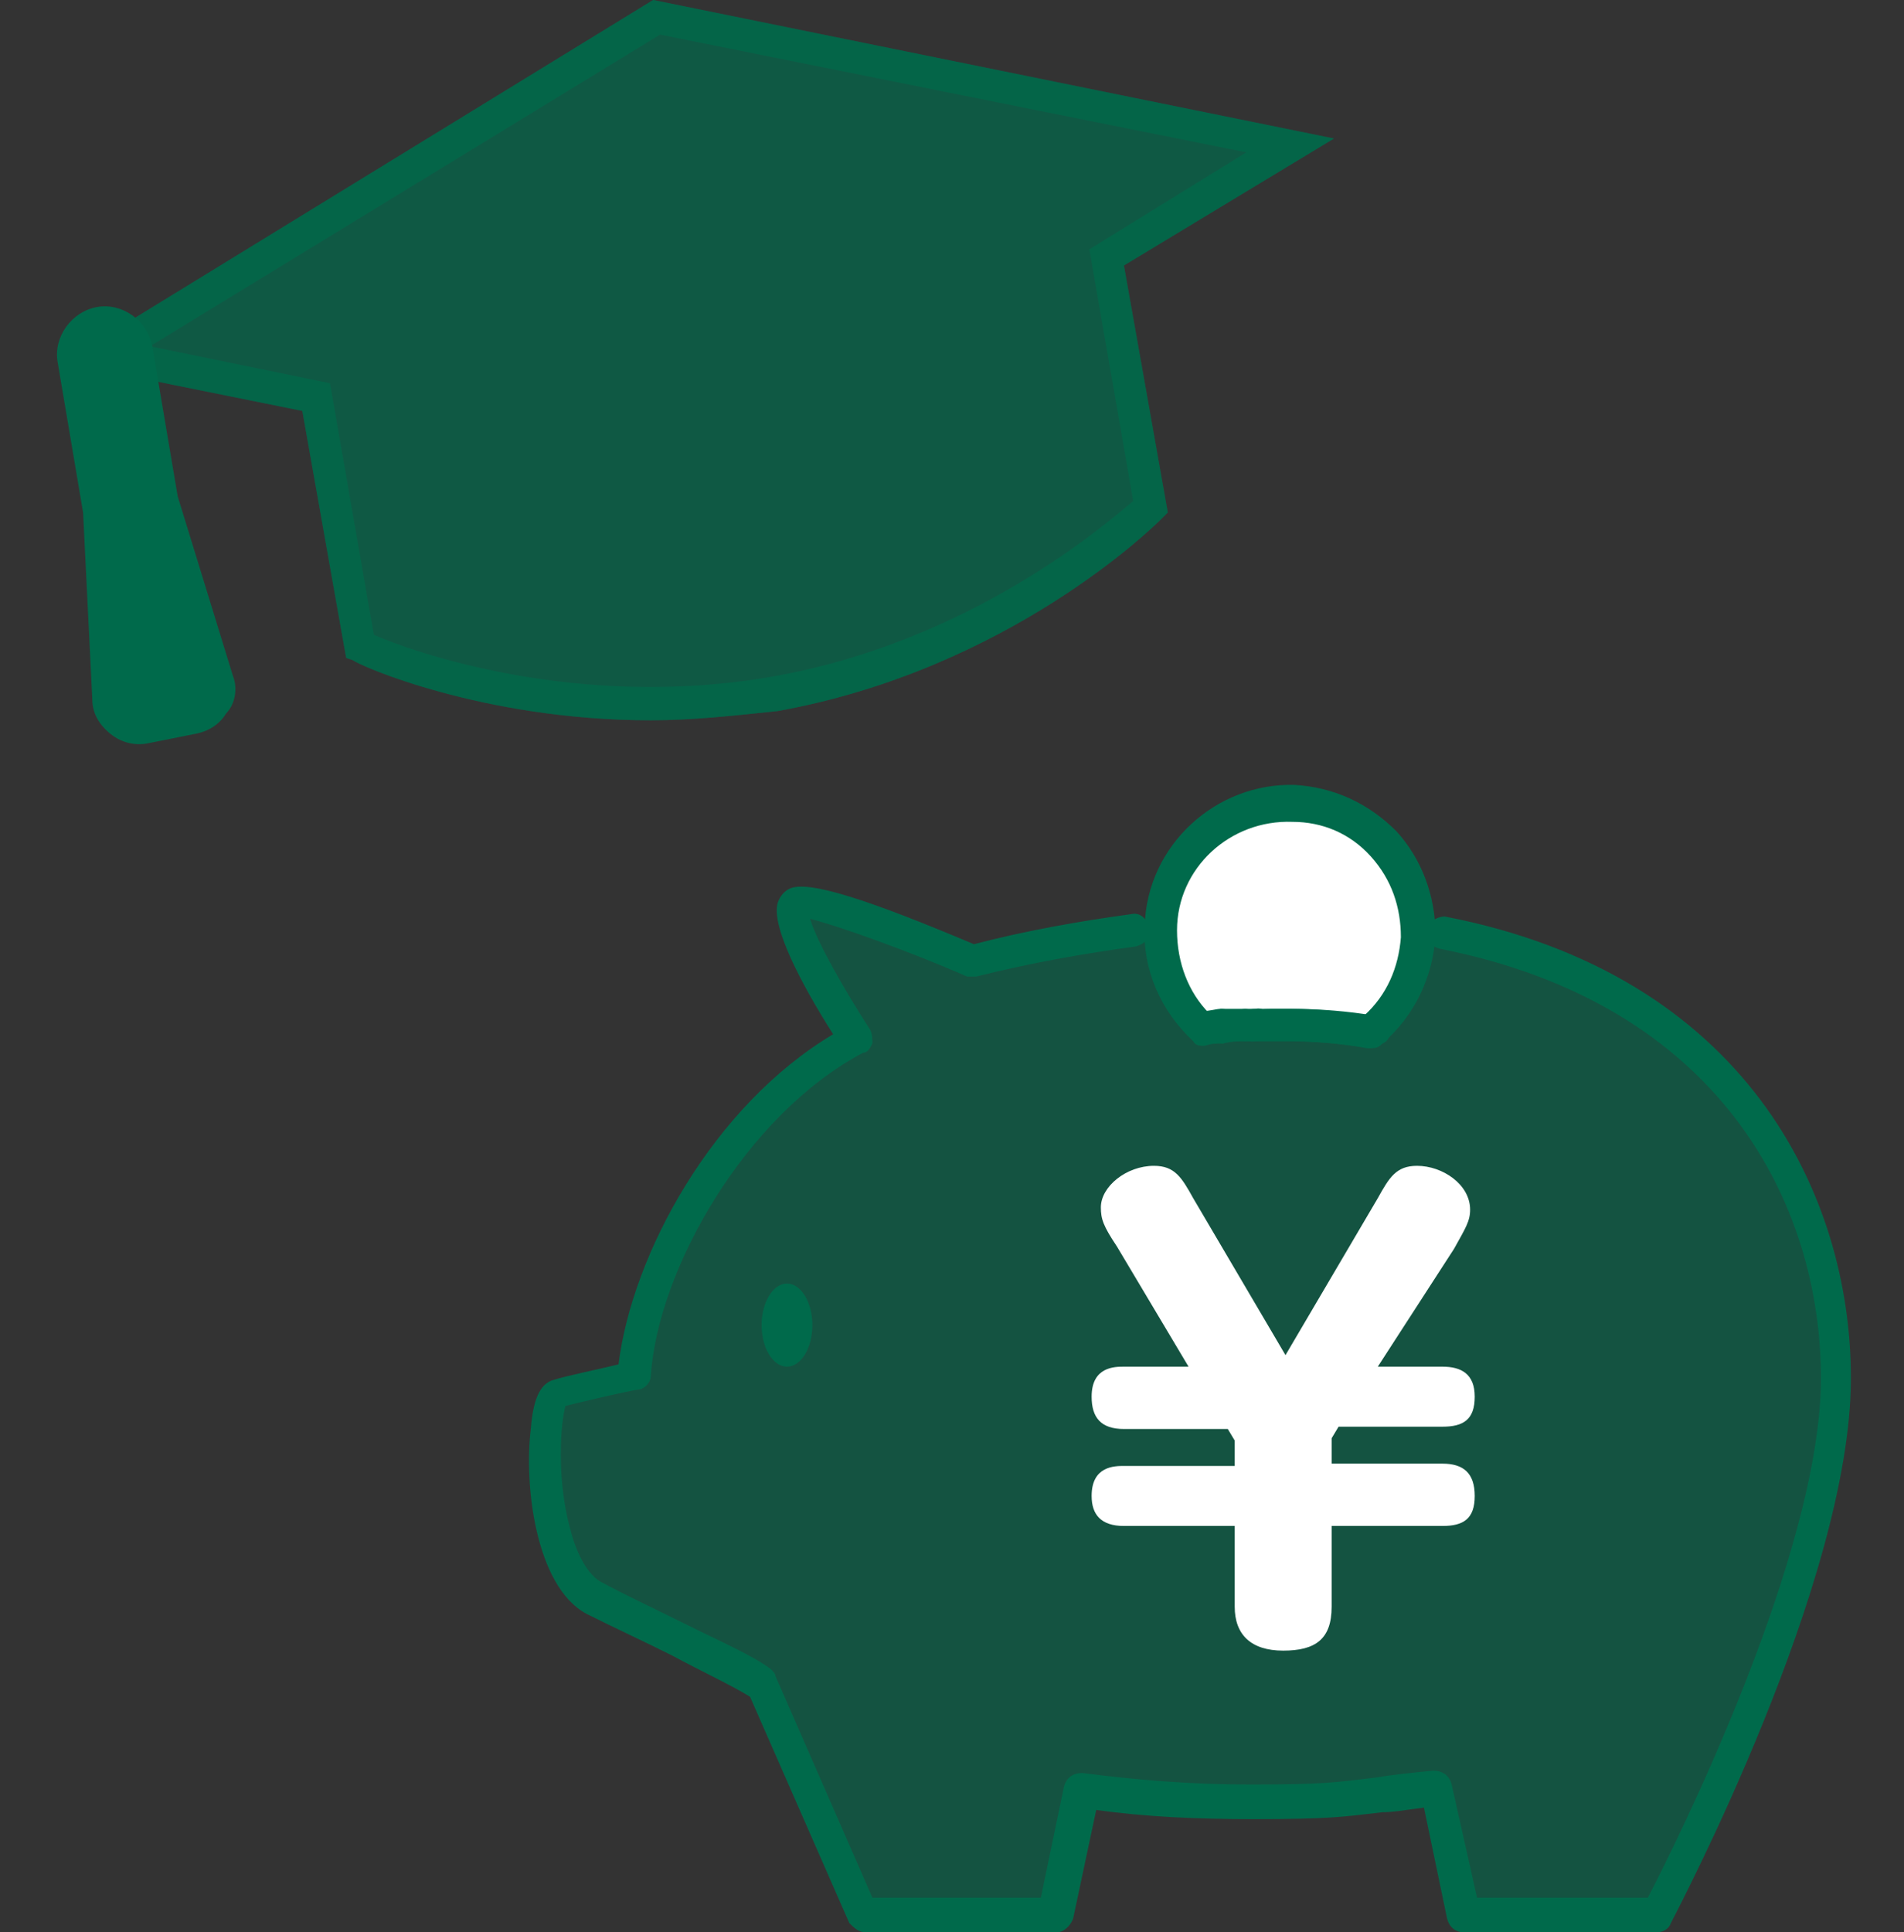 <?xml version="1.0" encoding="utf-8"?>
<!-- Generator: Adobe Illustrator 27.7.0, SVG Export Plug-In . SVG Version: 6.00 Build 0)  -->
<svg version="1.1" id="レイヤー_1" xmlns="http://www.w3.org/2000/svg" xmlns:xlink="http://www.w3.org/1999/xlink" x="0px"
	 y="0px" viewBox="0 0 82.5 83.7" style="enable-background:new 0 0 82.5 83.7;" xml:space="preserve">
<rect x="0" y="0" width="82.5" height="83.7" fill="#333333" stroke="none"/>
<style type="text/css">
	.st0{opacity:0.6;fill:#006A4B;}
	.st1{fill:#006A4B;}
	.st2{fill:#FFFFFF;}
	.st3{opacity:0.8;fill:#006A4B;}
	.st4{opacity:0.7;}
	.st5{opacity:0.7;fill:#006A4B;}
</style>
<g>
	<path class="st0" d="M79.5,59.7c0-11.2-9.5-24.8-37.4-18.1c0,0-6.8-2.9-7.7-2.5c-0.9,0.4,2.6,5.9,2.6,5.9c-5.5,2.9-9.3,10-9.6,14.6
		c0,0-2.6,0.5-3.4,0.8c-0.8,0.3-0.9,7.4,1.6,8.8S31.6,72,33,73l4.3,10h8.3l1.2-5.3c2.3,0.3,4.8,0.5,7.4,0.5c4.5,0,3.9-0.1,8-0.6
		l1.2,5.5h8.4C71.8,83,79.5,68.4,79.5,59.7z"/>
	<path class="st1" d="M35.2,57.4c0,1-0.5,1.8-1.1,1.8c-0.6,0-1.1-0.8-1.1-1.8c0-1,0.5-1.8,1.1-1.8C34.7,55.6,35.2,56.4,35.2,57.4z"
		/>
	<g>
		<g>
			<path class="st2" d="M54,44.4c0.1,0,0.3,0,0.4,0c0.5,0,0.9,0,1.4,0c1.3,0,2.5,0.1,3.6,0.3c1.2-1,2-2.5,2.1-4.1
				c0.1-3.1-2.3-5.7-5.4-5.8c-3.1-0.1-5.7,2.3-5.8,5.4c-0.1,1.7,0.7,3.3,1.9,4.4c0.3,0,0.5-0.1,0.8-0.1C53.3,44.4,53.6,44.4,54,44.4
				z"/>
			<path class="st1" d="M59.4,45.4c0,0-0.1,0-0.1,0c-1.1-0.2-2.3-0.3-3.5-0.3c-0.5,0-0.9,0-1.4,0l-0.4,0c-0.3,0-0.6,0-1,0.1
				c-0.3,0-0.5,0-0.8,0.1c-0.2,0-0.4,0-0.5-0.2c-1.4-1.3-2.2-3.1-2.1-5c0.1-3.5,3.1-6.2,6.5-6.1c1.7,0.1,3.2,0.8,4.4,2
				c1.1,1.2,1.7,2.8,1.7,4.5c-0.1,1.8-0.9,3.5-2.3,4.7C59.7,45.3,59.5,45.4,59.4,45.4z M55.3,43.7c0.2,0,0.3,0,0.5,0
				c1.2,0,2.3,0.1,3.3,0.3c1-0.9,1.5-2.1,1.6-3.4c0-1.3-0.4-2.5-1.3-3.5c-0.9-1-2.1-1.5-3.4-1.5c-2.7-0.1-5,2-5,4.7
				c0,1.4,0.5,2.7,1.4,3.6c0.2,0,0.3,0,0.5,0c0.3,0,0.7,0,1-0.1c0,0,0,0,0,0l0.4,0C54.7,43.7,55,43.7,55.3,43.7z"/>
		</g>
		<g>
			<path class="st2" d="M54.3,44.4c-0.1,0-0.3,0-0.4,0C54.1,44.4,54.2,44.4,54.3,44.4z"/>
			<path class="st1" d="M54,45.1c-0.4,0-0.7-0.3-0.7-0.7c0-0.4,0.3-0.7,0.7-0.7l0.4,0c0.4-0.1,0.7,0.3,0.7,0.7
				c0,0.4-0.3,0.7-0.7,0.7L54,45.1C54,45.1,54,45.1,54,45.1z"/>
		</g>
		<g>
			<path class="st2" d="M52.1,44.5C52.1,44.5,52.1,44.5,52.1,44.5c0.3,0,0.5-0.1,0.8-0.1C52.7,44.5,52.4,44.5,52.1,44.5z"/>
			<path class="st1" d="M52.2,45.2c-0.2,0-0.4-0.1-0.5-0.2c-0.2-0.2-0.3-0.5-0.2-0.7c0.1-0.3,0.3-0.4,0.6-0.5c0.3,0,0.6-0.1,0.8-0.1
				c0.4,0,0.7,0.3,0.8,0.6s-0.3,0.7-0.6,0.8C52.8,45.2,52.5,45.2,52.2,45.2C52.2,45.2,52.2,45.2,52.2,45.2z M52.1,44.5L52.1,44.5
				L52.1,44.5z"/>
		</g>
		<g>
			<path class="st2" d="M54,44.4c-0.3,0-0.7,0-1,0.1C53.3,44.4,53.6,44.4,54,44.4z"/>
			<path class="st1" d="M53,45.2c-0.4,0-0.7-0.3-0.7-0.7c0-0.4,0.3-0.7,0.6-0.8c0.2,0,0.3,0,0.5,0c0.2,0,0.3,0,0.5,0
				c0.4,0,0.7,0.3,0.7,0.7s-0.3,0.7-0.7,0.7c-0.2,0-0.3,0-0.5,0C53.3,45.1,53.2,45.1,53,45.2C53,45.2,53,45.2,53,45.2z"/>
		</g>
		<path class="st3" d="M54,44.4c-0.3,0-0.7,0-1,0.1C53.3,44.4,53.6,44.4,54,44.4z"/>
		<g>
			<path class="st2" d="M54.3,44.4c0.4,0,0.9,0,1.4,0c1.3,0,2.5,0.1,3.6,0.3c0,0,0,0,0,0c-1.1-0.2-2.3-0.3-3.6-0.3
				C55.3,44.4,54.8,44.4,54.3,44.4z"/>
			<path class="st1" d="M59.4,45.4c-0.1,0-0.1,0-0.2,0c-1.1-0.2-2.3-0.3-3.5-0.3c-0.4,0-0.9,0-1.3,0c0,0,0,0,0,0c0,0,0,0,0,0
				c-0.4,0.1-0.7-0.3-0.7-0.7c0-0.4,0.3-0.7,0.7-0.7c0.5,0,1,0,1.5,0c1.3,0,2.5,0.1,3.7,0.3c0.3,0,0.5,0.3,0.6,0.5s0,0.6-0.3,0.7
				C59.7,45.4,59.6,45.4,59.4,45.4z"/>
		</g>
		<path class="st3" d="M54.3,44.4c0.4,0,0.9,0,1.4,0c1.3,0,2.5,0.1,3.6,0.3c0,0,0,0,0,0c-1.1-0.2-2.3-0.3-3.6-0.3
			C55.3,44.4,54.8,44.4,54.3,44.4z"/>
	</g>
	<path class="st1" d="M71.8,83.7h-8.4c-0.3,0-0.6-0.2-0.7-0.6l-1-4.8c-0.8,0.1-1.3,0.2-1.8,0.2c-1.7,0.2-2.3,0.3-5.6,0.3
		c-2.4,0-4.7-0.1-6.8-0.4l-1,4.7c-0.1,0.3-0.4,0.6-0.7,0.6h-8.3c-0.3,0-0.5-0.2-0.7-0.4l-4.3-9.8c-0.8-0.5-2.1-1.1-3.4-1.8
		c-1.2-0.6-2.5-1.2-3.7-1.8c-2.2-1.2-2.7-5.6-2.4-8c0.1-1.3,0.4-1.9,0.9-2.1c0.6-0.2,2.1-0.5,2.9-0.7c0.6-4.8,4.1-11.2,9.3-14.3
		c-1.4-2.2-2.7-4.7-2.4-5.7c0.1-0.3,0.3-0.5,0.5-0.6c0.8-0.4,3.5,0.5,8,2.4c2.3-0.6,4.6-1,6.8-1.3c0.4-0.1,0.7,0.2,0.8,0.6
		c0.1,0.4-0.2,0.7-0.6,0.8c-2.2,0.3-4.5,0.7-6.9,1.3c-0.1,0-0.3,0-0.4,0c-2.5-1.1-5.6-2.2-6.8-2.5c0.3,1,1.5,3.1,2.6,4.8
		c0.1,0.2,0.1,0.4,0.1,0.6c-0.1,0.2-0.2,0.4-0.4,0.4c-5.1,2.7-8.9,9.4-9.2,14c0,0.3-0.3,0.6-0.6,0.6c-0.6,0.1-2.3,0.5-3.1,0.7
		c-0.2,0.7-0.4,3.1,0.2,5.3c0.3,1.2,0.8,2,1.3,2.3c1.1,0.6,2.4,1.2,3.6,1.8c1.6,0.8,3,1.4,3.8,2c0.1,0.1,0.2,0.2,0.2,0.3l4.2,9.6
		h7.3l1-4.8c0.1-0.4,0.4-0.6,0.8-0.6c2.3,0.3,4.7,0.5,7.3,0.5c3.2,0,3.7-0.1,5.4-0.3c0.6-0.1,1.4-0.2,2.5-0.3c0.4,0,0.7,0.2,0.8,0.6
		l1.1,4.9h7.4c1.2-2.3,7.5-14.9,7.5-22.5c0-7.5-4.3-16.2-16.5-18.6c-0.4-0.1-0.6-0.4-0.6-0.8c0.1-0.4,0.5-0.6,0.8-0.6
		c13,2.5,17.6,12,17.6,20c0,8.8-7.5,23-7.8,23.6C72.3,83.6,72,83.7,71.8,83.7z"/>
	<g>
		<path class="st2" d="M59.7,59.2h2.8c0.8,0,1.4,0.3,1.4,1.3c0,1-0.5,1.3-1.4,1.3h-4.5l-0.3,0.5v1.1h4.8c0.9,0,1.4,0.4,1.4,1.4
			c0,1-0.5,1.3-1.4,1.3h-4.8v3.5c0,1.4-0.7,1.9-2.1,1.9c-1.4,0-2.1-0.7-2.1-1.9v-3.5h-4.8c-1,0-1.4-0.5-1.4-1.3c0-1.3,1-1.3,1.4-1.3
			h4.8v-1.1l-0.3-0.5h-4.5c-1,0-1.4-0.5-1.4-1.4c0-1.3,1-1.3,1.4-1.3h2.8L48.4,54c-0.6-0.9-0.7-1.2-0.7-1.7c0-0.9,1.1-1.8,2.3-1.8
			c0.9,0,1.2,0.5,1.7,1.4l4,6.8l4-6.8c0.5-0.9,0.8-1.4,1.7-1.4c1.1,0,2.3,0.8,2.3,1.9c0,0.5-0.2,0.8-0.7,1.7L59.7,59.2z"/>
	</g>
	<g class="st4">
		<path class="st1" d="M55.9,6.3L28.5,0.7L4.6,15.4l9.1,1.8L15.6,28c0,0,8.1,3.8,18,2c9.9-1.7,16.3-8.1,16.3-8.1L48,11.2L55.9,6.3z"
			/>
		<path class="st1" d="M28.2,31.2c-7.3,0-12.7-2.4-12.9-2.6L15,28.5l-1.9-10.7L2.7,15.7L28.3,0l29.5,6l-9.1,5.5l1.9,10.7l-0.3,0.3
			c-0.3,0.3-6.6,6.5-16.6,8.3C31.8,31,30,31.2,28.2,31.2z M16.2,27.5c1.6,0.7,8.8,3.3,17.3,1.8c8.5-1.5,14.3-6.5,15.6-7.6l-1.9-10.9
			L54,6.6L28.6,1.5L6.5,15l7.8,1.6L16.2,27.5z"/>
	</g>
	<path class="st5" d="M28.2,31.2c-7.3,0-12.7-2.4-12.9-2.6L15,28.5l-1.9-10.7L2.7,15.7L28.3,0l29.5,6l-9.1,5.5l1.9,10.7l-0.3,0.3
		c-0.3,0.3-6.6,6.5-16.6,8.3C31.8,31,30,31.2,28.2,31.2z M16.2,27.5c1.6,0.7,8.8,3.3,17.3,1.8c8.5-1.5,14.3-6.5,15.6-7.6l-1.9-10.9
		L54,6.6L28.6,1.5L6.5,15l7.8,1.6L16.2,27.5z"/>
	<path class="st1" d="M10.1,29.3l-2.4-7.8L6.6,15c-0.2-1.1-1.3-1.9-2.4-1.7c-1.1,0.2-1.9,1.3-1.7,2.4l1.1,6.5l0.4,8.1
		c0,0.6,0.3,1.1,0.8,1.5c0.5,0.4,1.1,0.5,1.6,0.4l2-0.4c0.6-0.1,1.1-0.4,1.4-0.9C10.2,30.5,10.3,29.8,10.1,29.3z"/>
</g>
</svg>
